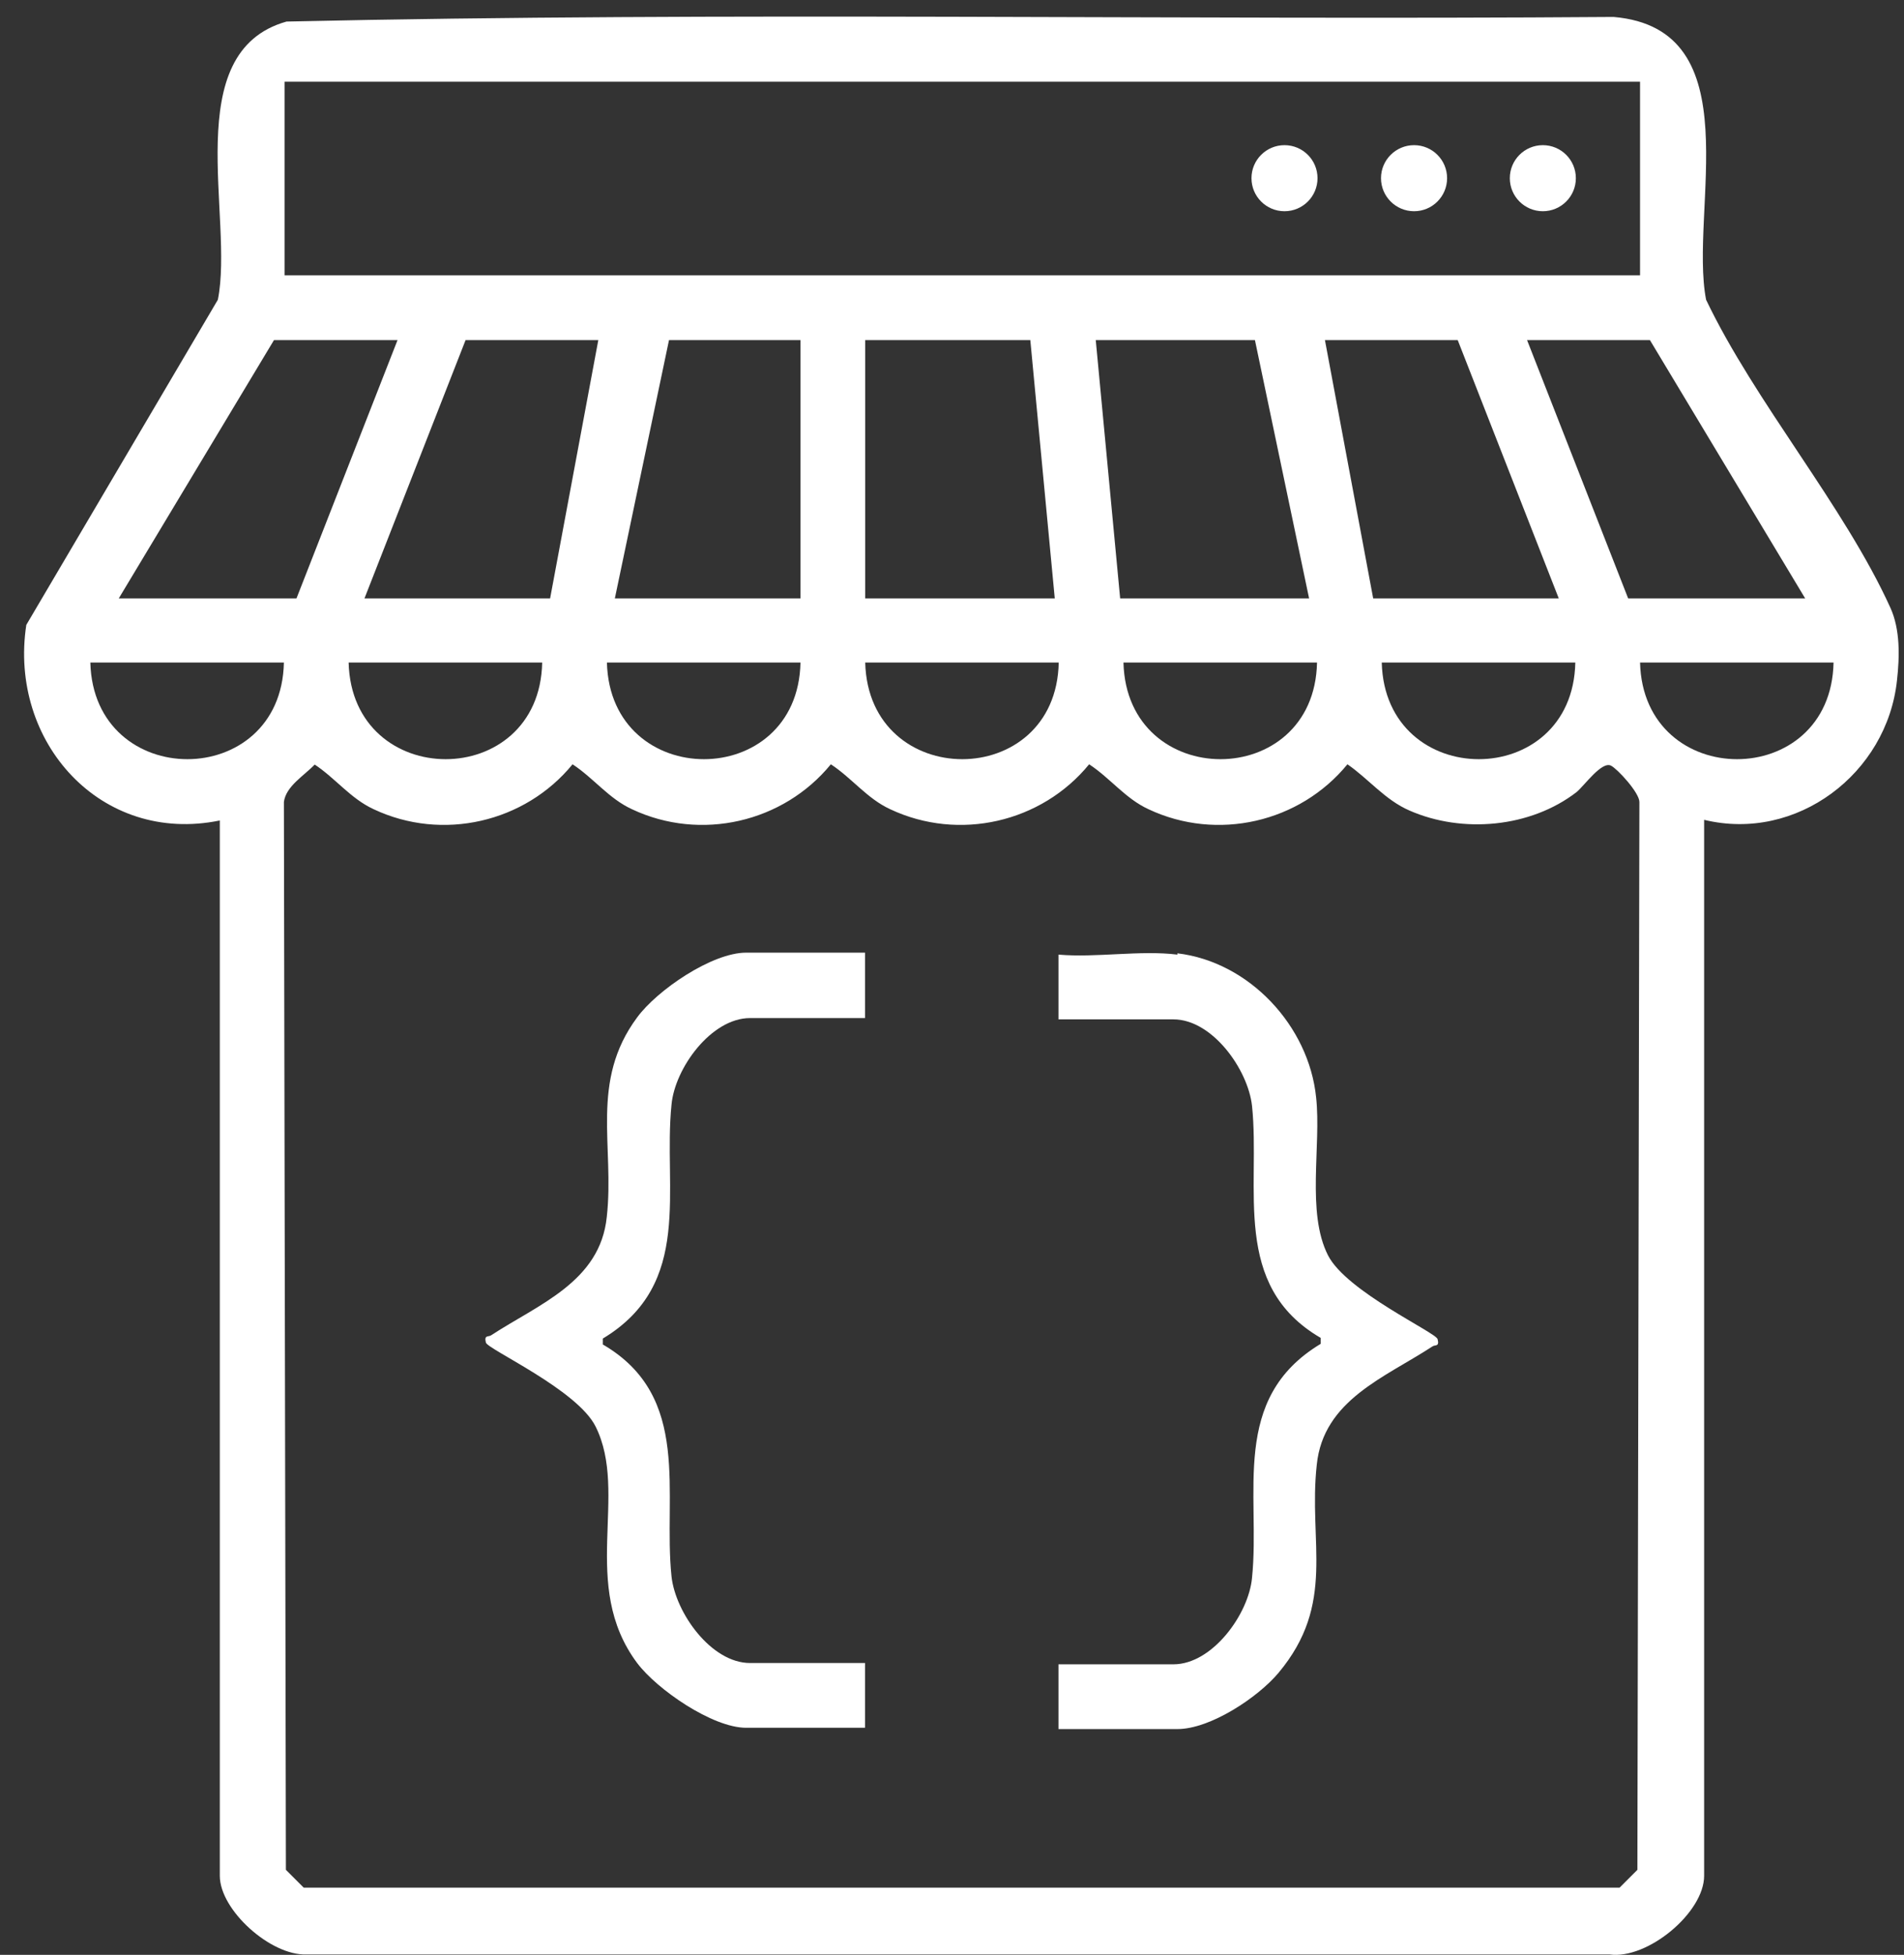 <svg width="38" height="39" viewBox="0 0 38 39" fill="none" xmlns="http://www.w3.org/2000/svg">
<rect x="0" y="0" width="38" height="39" fill="#333333" stroke="none"/>
<path d="M23.498 19.019C24.935 19.19 26.122 20.469 26.267 21.893C26.372 22.855 26.069 24.187 26.504 25.044C26.873 25.769 28.666 26.586 28.692 26.718C28.732 26.876 28.64 26.823 28.587 26.863C27.638 27.483 26.412 27.931 26.28 29.223C26.108 30.778 26.675 31.991 25.515 33.376C25.106 33.863 24.157 34.496 23.498 34.496H21.125V33.204H23.419C24.197 33.204 24.922 32.202 24.988 31.477C25.159 29.79 24.54 27.904 26.359 26.81V26.692C24.566 25.65 25.159 23.712 24.988 22.064C24.909 21.339 24.197 20.337 23.419 20.337H21.125V19.045C21.877 19.111 22.76 18.953 23.498 19.045V19.019Z" fill="white"/>
<path d="M17.264 19.019V20.311H14.97C14.193 20.311 13.468 21.313 13.402 22.038C13.23 23.725 13.85 25.61 12.031 26.705V26.823C13.823 27.865 13.23 29.803 13.402 31.451C13.481 32.176 14.193 33.178 14.97 33.178H17.264V34.47H14.891C14.219 34.47 13.112 33.705 12.716 33.178C11.556 31.622 12.558 29.803 11.886 28.458C11.516 27.72 9.723 26.916 9.697 26.784C9.658 26.626 9.75 26.678 9.803 26.639C10.752 26.019 11.978 25.571 12.11 24.279C12.268 22.868 11.767 21.576 12.716 20.298C13.112 19.757 14.206 19.006 14.891 19.006H17.264V19.019Z" fill="white"/>
<path d="M34.011 16.369V37.423C34.011 38.161 32.877 39.097 32.125 38.992H6.114C5.402 39.018 4.387 38.108 4.387 37.423V16.369C2.014 16.857 0.169 14.8 0.525 12.467L4.348 5.98C4.677 4.346 3.557 1.037 5.719 0.43C14.539 0.232 23.385 0.404 32.204 0.338C34.973 0.575 33.707 4.201 34.05 5.98C35.026 8.024 36.806 10.094 37.728 12.124C37.926 12.559 37.913 13.099 37.86 13.574C37.662 15.433 35.856 16.804 34.011 16.356V16.369ZM32.732 1.63H5.679V5.493H32.732V1.63ZM7.92 6.785H5.468L2.37 11.939H5.917L7.934 6.785H7.92ZM11.955 6.785H9.292L7.274 11.939H10.979L11.941 6.785H11.955ZM15.976 6.785H13.352L12.271 11.939H15.976V6.785ZM20.563 6.785H17.268V11.939H21.051L20.563 6.785ZM26.127 11.939L25.046 6.785H21.869L22.356 11.939H26.14H26.127ZM29.106 6.785H26.443L27.406 11.939H31.11L29.093 6.785H29.106ZM36.028 11.939L32.929 6.785H30.477L32.495 11.939H36.041H36.028ZM5.666 13.218H1.803C1.869 15.789 5.613 15.789 5.666 13.218ZM10.821 13.218H6.958C7.024 15.789 10.768 15.789 10.821 13.218ZM15.976 13.218H12.113C12.179 15.789 15.923 15.789 15.976 13.218ZM21.13 13.218H17.268C17.334 15.789 21.078 15.789 21.13 13.218ZM26.285 13.218H22.422C22.488 15.789 26.232 15.789 26.285 13.218ZM31.44 13.218H27.577C27.643 15.789 31.387 15.789 31.44 13.218ZM36.594 13.218H32.732C32.798 15.789 36.542 15.789 36.594 13.218ZM6.286 15.248C6.075 15.472 5.706 15.683 5.666 16L5.706 37.304L6.062 37.66H32.323L32.679 37.304L32.719 16C32.719 15.815 32.283 15.341 32.152 15.275C31.967 15.182 31.624 15.67 31.466 15.802C30.543 16.514 29.185 16.633 28.131 16.171C27.643 15.96 27.313 15.538 26.892 15.248C25.942 16.409 24.294 16.791 22.923 16.145C22.462 15.934 22.159 15.525 21.737 15.248C20.788 16.409 19.14 16.791 17.768 16.145C17.307 15.934 17.004 15.525 16.582 15.248C15.633 16.409 13.985 16.791 12.614 16.145C12.152 15.934 11.849 15.525 11.427 15.248C10.478 16.409 8.83 16.791 7.459 16.145C6.998 15.934 6.694 15.525 6.273 15.248H6.286Z" fill="white"/>
<path d="M25.636 4.214C26 4.214 26.295 3.919 26.295 3.555C26.295 3.191 26 2.896 25.636 2.896C25.272 2.896 24.977 3.191 24.977 3.555C24.977 3.919 25.272 4.214 25.636 4.214Z" fill="white"/>
<path d="M28.222 4.214C28.586 4.214 28.881 3.919 28.881 3.555C28.881 3.191 28.586 2.896 28.222 2.896C27.858 2.896 27.562 3.191 27.562 3.555C27.562 3.919 27.858 4.214 28.222 4.214Z" fill="white"/>
<path d="M30.792 4.214C31.156 4.214 31.451 3.919 31.451 3.555C31.451 3.191 31.156 2.896 30.792 2.896C30.428 2.896 30.133 3.191 30.133 3.555C30.133 3.919 30.428 4.214 30.792 4.214Z" fill="white"/>
</svg>
